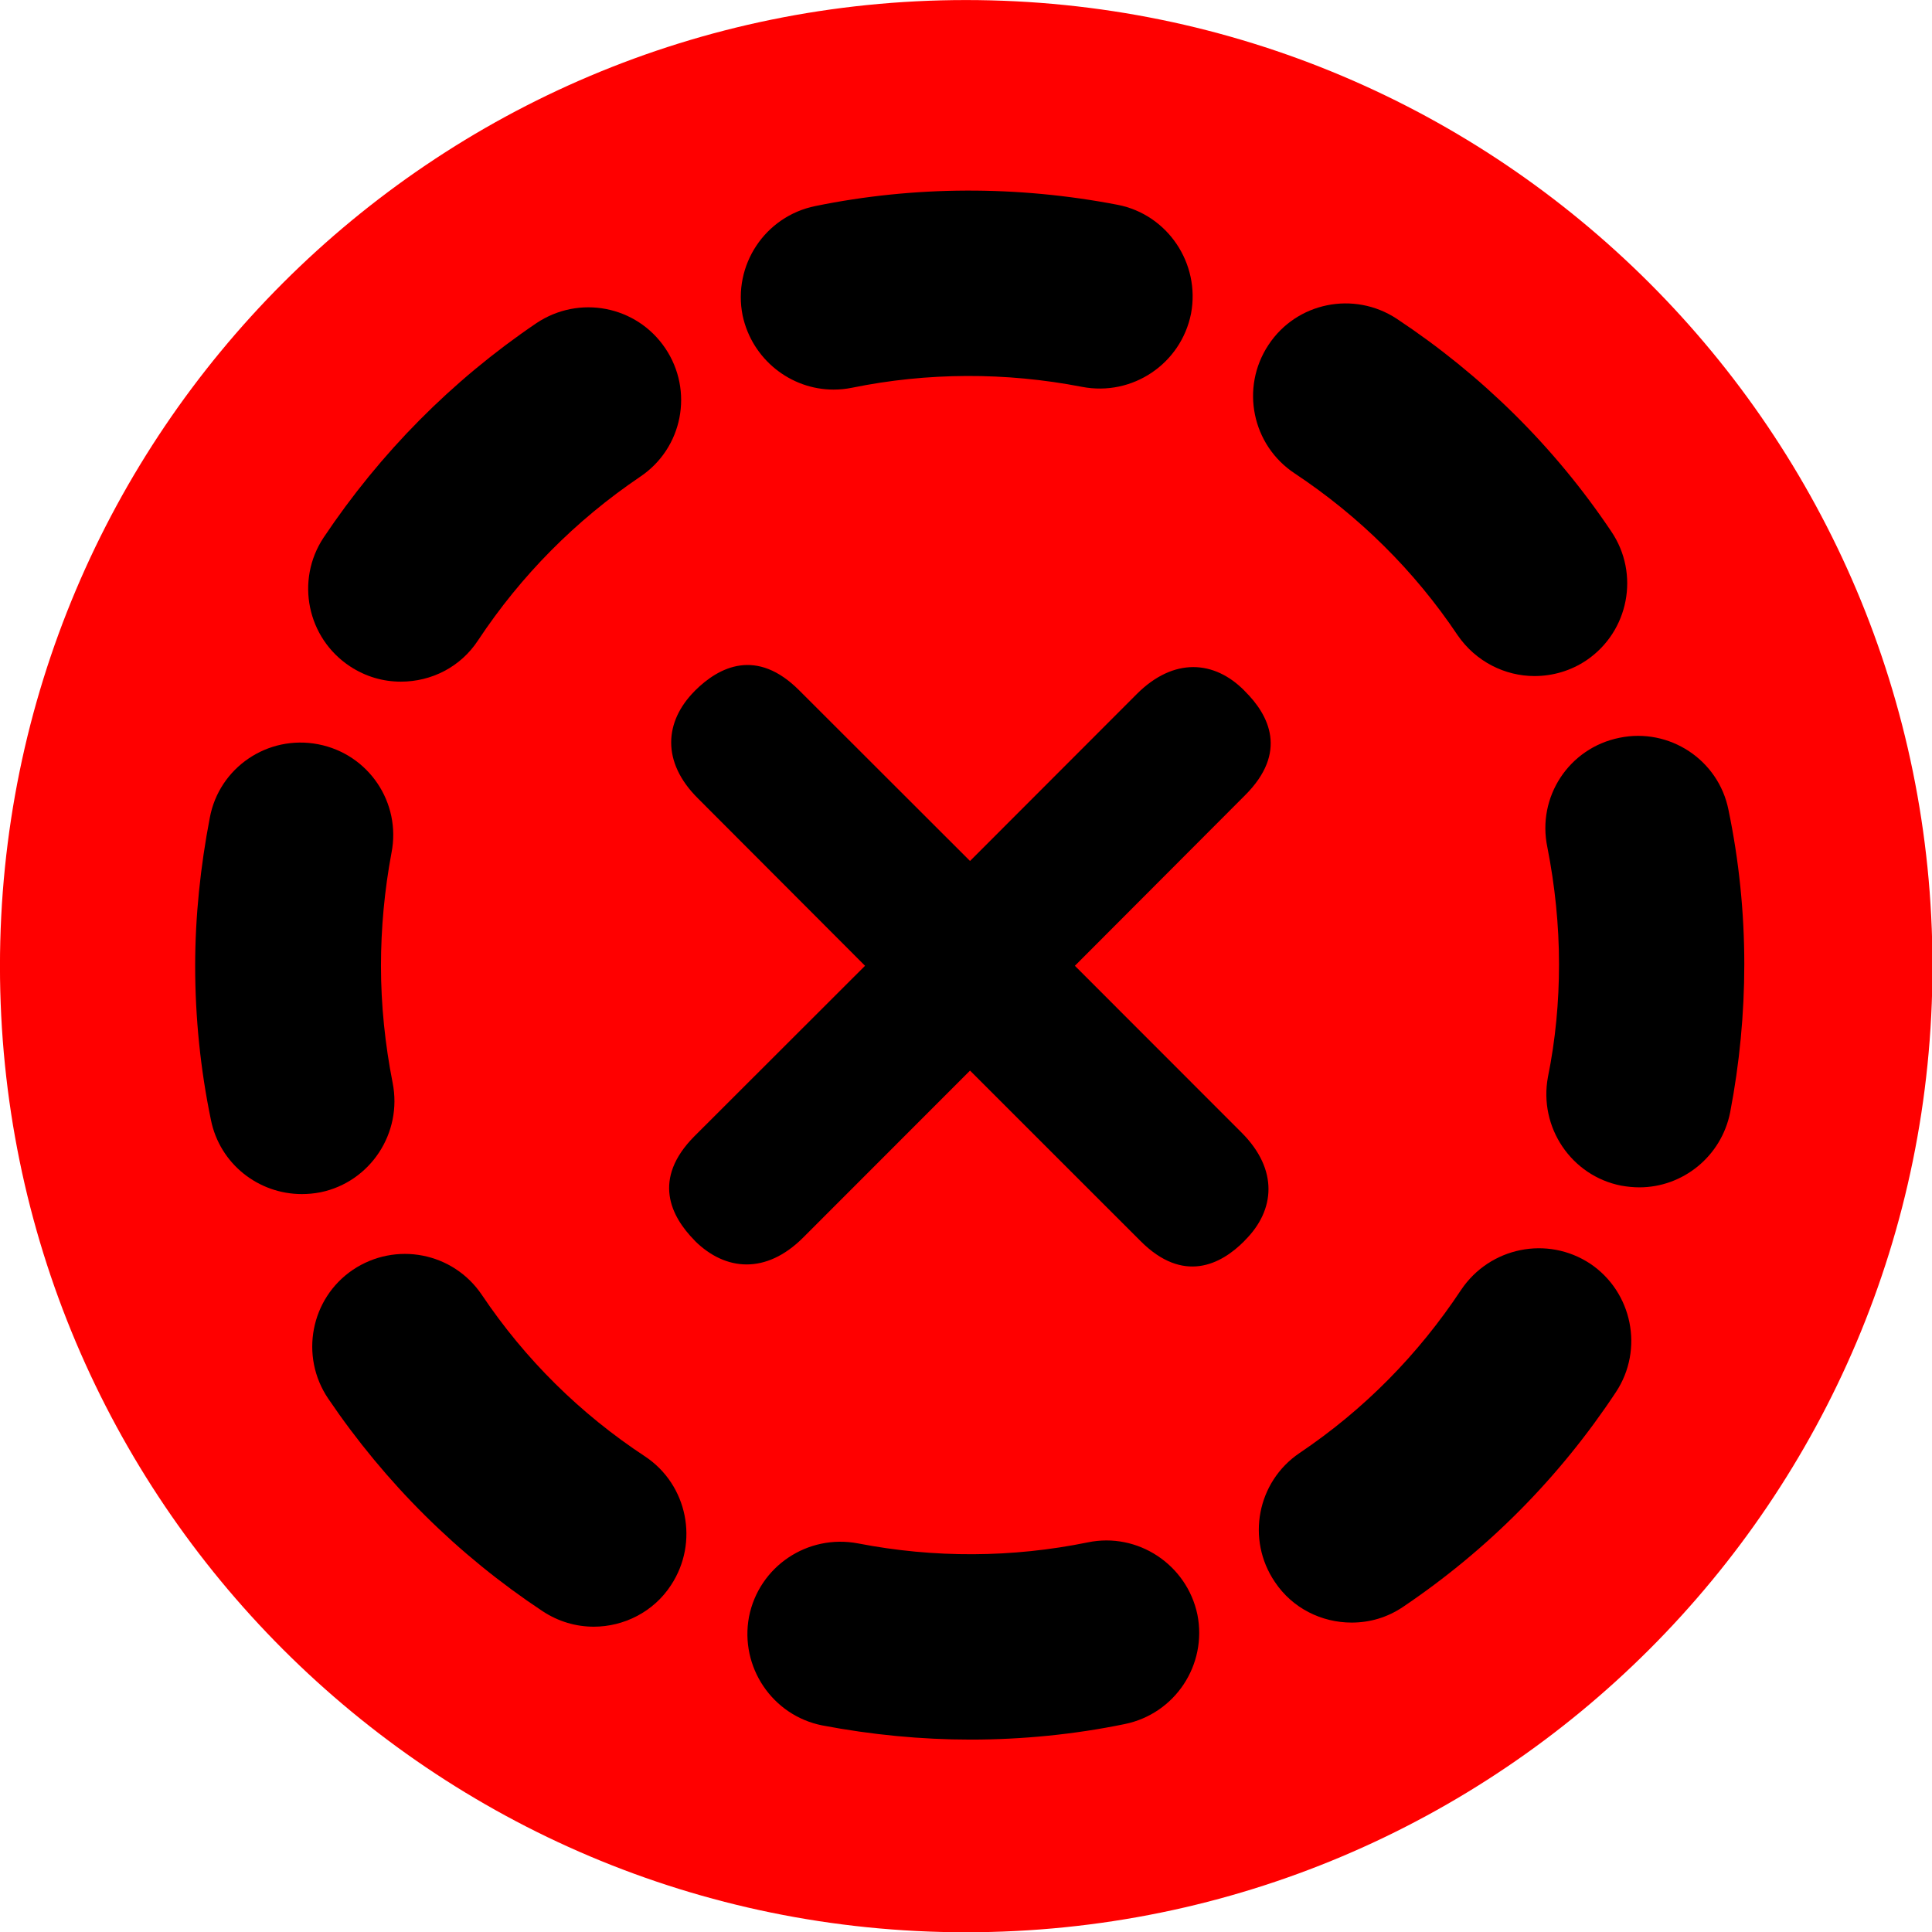 <?xml version="1.0" encoding="UTF-8" standalone="no"?>
<!-- Created with Inkscape (http://www.inkscape.org/) -->

<svg
   xmlns:dc="http://purl.org/dc/elements/1.1/"
   xmlns:cc="http://creativecommons.org/ns#"
   xmlns:rdf="http://www.w3.org/1999/02/22-rdf-syntax-ns#"
   xmlns:svg="http://www.w3.org/2000/svg"
   xmlns="http://www.w3.org/2000/svg"
   xmlns:sodipodi="http://sodipodi.sourceforge.net/DTD/sodipodi-0.dtd"
   xmlns:inkscape="http://www.inkscape.org/namespaces/inkscape"
   width="48px"
   height="48px"
   id="svg3378"
   version="1.1"
   inkscape:version="0.48.2 r9819"
   sodipodi:docname="Új dokumentum 3">
  <defs
     id="defs3380" />
  <sodipodi:namedview
     id="base"
     pagecolor="#ffffff"
     bordercolor="#666666"
     borderopacity="1.0"
     inkscape:pageopacity="0.0"
     inkscape:pageshadow="2"
     inkscape:zoom="7"
     inkscape:cx="0.42857143"
     inkscape:cy="24"
     inkscape:current-layer="layer1"
     showgrid="true"
     inkscape:grid-bbox="true"
     inkscape:document-units="px"
     inkscape:window-width="1366"
     inkscape:window-height="706"
     inkscape:window-x="-8"
     inkscape:window-y="-8"
     inkscape:window-maximized="1" />
  <g
     id="layer1"
     inkscape:label="Layer 1"
     inkscape:groupmode="layer">
    <g
       id="g24"
       transform="matrix(1.25,0,0,-1.25,19.565,50.603)" />
    <g
       id="g4200"
       transform="matrix(1.165,0,0,1.165,1.205,-10.946)">
      <path
         inkscape:connector-curvature="0"
         id="path26"
         style="fill:#ff0000;fill-opacity:1;fill-rule:nonzero;stroke:none"
         d="m 0,0 c 9.109,0 16.49,7.379 16.49,16.483 0,9.103 -7.381,16.482 -16.49,16.482 -9.1,0 -16.48,-7.379 -16.48,-16.482 C -16.48,7.379 -9.1,0 0,0"
         transform="matrix(1.25,0,0,-1.25,19.565,50.603)" />
      <g
         transform="matrix(1.25,0,0,-1.25,16.741,17.704)"
         id="g28">
        <path
           inkscape:connector-curvature="0"
           id="path30"
           style="fill:#000000;fill-opacity:1;fill-rule:nonzero;stroke:none"
           d="M 0,0 C 0.109,0 0.209,0.01 0.318,0.032 1.6,0.294 2.939,0.299 4.238,0.047 5.1,-0.12 5.93,0.441 6.1,1.298 6.26,2.154 5.699,2.986 4.85,3.152 3.139,3.482 1.379,3.477 -0.311,3.131 -1.17,2.956 -1.721,2.121 -1.551,1.266 -1.391,0.516 -0.73,0 0,0" />
      </g>
      <g
         style="fill:#000000"
         transform="matrix(1.25,0,0,-1.25,7.339,32.488)"
         id="g32">
        <path
           inkscape:connector-curvature="0"
           id="path34"
           style="fill:#000000;fill-opacity:1;fill-rule:nonzero;stroke:none"
           d="m 0,0 c -0.129,0.654 -0.199,1.326 -0.199,1.995 0,0.642 0.06,1.291 0.179,1.927 C 0.15,4.78 -0.41,5.61 -1.27,5.776 -2.129,5.942 -2.959,5.381 -3.119,4.524 -3.279,3.691 -3.369,2.84 -3.369,1.995 c 0,-0.881 0.09,-1.766 0.269,-2.628 0.151,-0.75 0.811,-1.265 1.551,-1.265 0.1,0 0.209,0.009 0.32,0.031 C -0.379,-1.691 0.17,-0.855 0,0" />
      </g>
      <g
         style="fill:#000000"
         transform="matrix(1.25,0,0,-1.25,6.428,23.605)"
         id="g36">
        <path
           inkscape:connector-curvature="0"
           id="path38"
           style="fill:#000000;fill-opacity:1;fill-rule:nonzero;stroke:none"
           d="m 0,0 c 0.27,-0.178 0.568,-0.262 0.869,-0.262 0.52,0 1.02,0.248 1.32,0.709 C 2.92,1.55 3.85,2.488 4.949,3.232 5.68,3.72 5.869,4.703 5.379,5.428 4.889,6.152 3.91,6.342 3.18,5.853 1.738,4.875 0.52,3.644 -0.451,2.193 -0.932,1.464 -0.73,0.482 0,0" />
      </g>
      <g
         style="fill:#000000"
         transform="matrix(1.25,0,0,-1.25,26.577,19.492)"
         id="g40">
        <path
           inkscape:connector-curvature="0"
           id="path42"
           style="fill:#000000;fill-opacity:1;fill-rule:nonzero;stroke:none"
           d="M 0,0 C 1.1,-0.73 2.041,-1.658 2.779,-2.76 3.09,-3.213 3.59,-3.457 4.09,-3.457 c 0.31,0 0.621,0.089 0.89,0.271 0.719,0.49 0.911,1.473 0.42,2.197 C 4.43,0.457 3.189,1.679 1.74,2.639 1.01,3.119 0.029,2.92 -0.449,2.191 -0.93,1.463 -0.73,0.482 0,0" />
      </g>
      <g
         style="fill:#000000"
         transform="matrix(1.25,0,0,-1.25,35.827,26.667)"
         id="g44">
        <path
           inkscape:connector-curvature="0"
           id="path46"
           style="fill:#000000;fill-opacity:1;fill-rule:nonzero;stroke:none"
           d="M 0,0 C -0.17,0.855 -1.01,1.406 -1.859,1.23 -2.721,1.057 -3.27,0.22 -3.09,-0.637 c 0.129,-0.654 0.199,-1.327 0.199,-1.998 0,-0.64 -0.06,-1.287 -0.189,-1.922 -0.16,-0.858 0.4,-1.688 1.25,-1.854 0.109,-0.019 0.209,-0.029 0.31,-0.029 0.739,0 1.399,0.525 1.549,1.281 0.16,0.834 0.241,1.684 0.241,2.524 C 0.27,-1.751 0.18,-0.865 0,0" />
      </g>
      <g
         style="fill:#000000"
         transform="matrix(1.25,0,0,-1.25,12.727,40.459)"
         id="g48">
        <path
           inkscape:connector-curvature="0"
           id="path50"
           style="fill:#000000;fill-opacity:1;fill-rule:nonzero;stroke:none"
           d="M 0,0 C -1.109,0.729 -2.051,1.66 -2.789,2.76 -3.279,3.486 -4.26,3.676 -4.99,3.186 -5.709,2.699 -5.9,1.715 -5.41,0.99 c 0.98,-1.447 2.211,-2.668 3.66,-3.629 0.27,-0.177 0.57,-0.263 0.871,-0.263 0.51,0 1.02,0.25 1.318,0.709 C 0.92,-1.463 0.721,-0.482 0,0" />
      </g>
      <g
         style="fill:#000000"
         transform="matrix(1.25,0,0,-1.25,32.878,36.345)"
         id="g52">
        <path
           inkscape:connector-curvature="0"
           id="path54"
           style="fill:#000000;fill-opacity:1;fill-rule:nonzero;stroke:none"
           d="m 0,0 c -0.73,0.482 -1.711,0.283 -2.201,-0.445 -0.731,-1.104 -1.651,-2.041 -2.76,-2.787 -0.721,-0.489 -0.91,-1.471 -0.42,-2.196 0.301,-0.453 0.801,-0.695 1.311,-0.695 0.308,0 0.609,0.086 0.879,0.269 1.451,0.979 2.67,2.211 3.63,3.663 C 0.92,-1.463 0.719,-0.482 0,0" />
      </g>
      <g
         style="fill:#000000"
         transform="matrix(1.25,0,0,-1.25,22.165,42.288)"
         id="g56">
        <path
           inkscape:connector-curvature="0"
           id="path58"
           style="fill:#000000;fill-opacity:1;fill-rule:nonzero;stroke:none"
           d="m 0,0 c -1.291,-0.264 -2.621,-0.27 -3.92,-0.018 -0.861,0.164 -1.691,-0.392 -1.861,-1.252 -0.16,-0.857 0.4,-1.685 1.25,-1.853 0.84,-0.16 1.691,-0.242 2.531,-0.242 0.879,0 1.77,0.088 2.629,0.265 0.861,0.176 1.41,1.012 1.24,1.868 C 1.689,-0.377 0.85,0.176 0,0" />
      </g>
      <g
         style="fill:#000000"
         transform="matrix(1.25,0,0,-1.25,25.451,33.557)"
         id="g60">
        <path
           inkscape:connector-curvature="0"
           id="path62"
           style="fill:#000000;fill-opacity:1;fill-rule:nonzero;stroke:none"
           d="m 0,0 -2.85,2.852 2.901,2.907 c 0.74,0.736 0.41,1.371 0,1.777 l -0.01,0.011 c -0.51,0.516 -1.201,0.571 -1.83,-0.054 l -2.85,-2.853 -2.91,2.907 c -0.73,0.735 -1.371,0.407 -1.781,0 L -9.34,7.536 C -9.85,7.02 -9.91,6.331 -9.279,5.706 L -6.43,2.852 -9.34,-0.055 c -0.73,-0.734 -0.4,-1.371 0,-1.777 l 0.01,-0.012 c 0.521,-0.513 1.211,-0.57 1.84,0.055 l 2.851,2.853 2.909,-2.908 c 0.73,-0.732 1.371,-0.404 1.771,0 l 0.01,0.012 C 0.57,-1.316 0.621,-0.625 0,0" />
      </g>
    </g>
  </g>
</svg>
